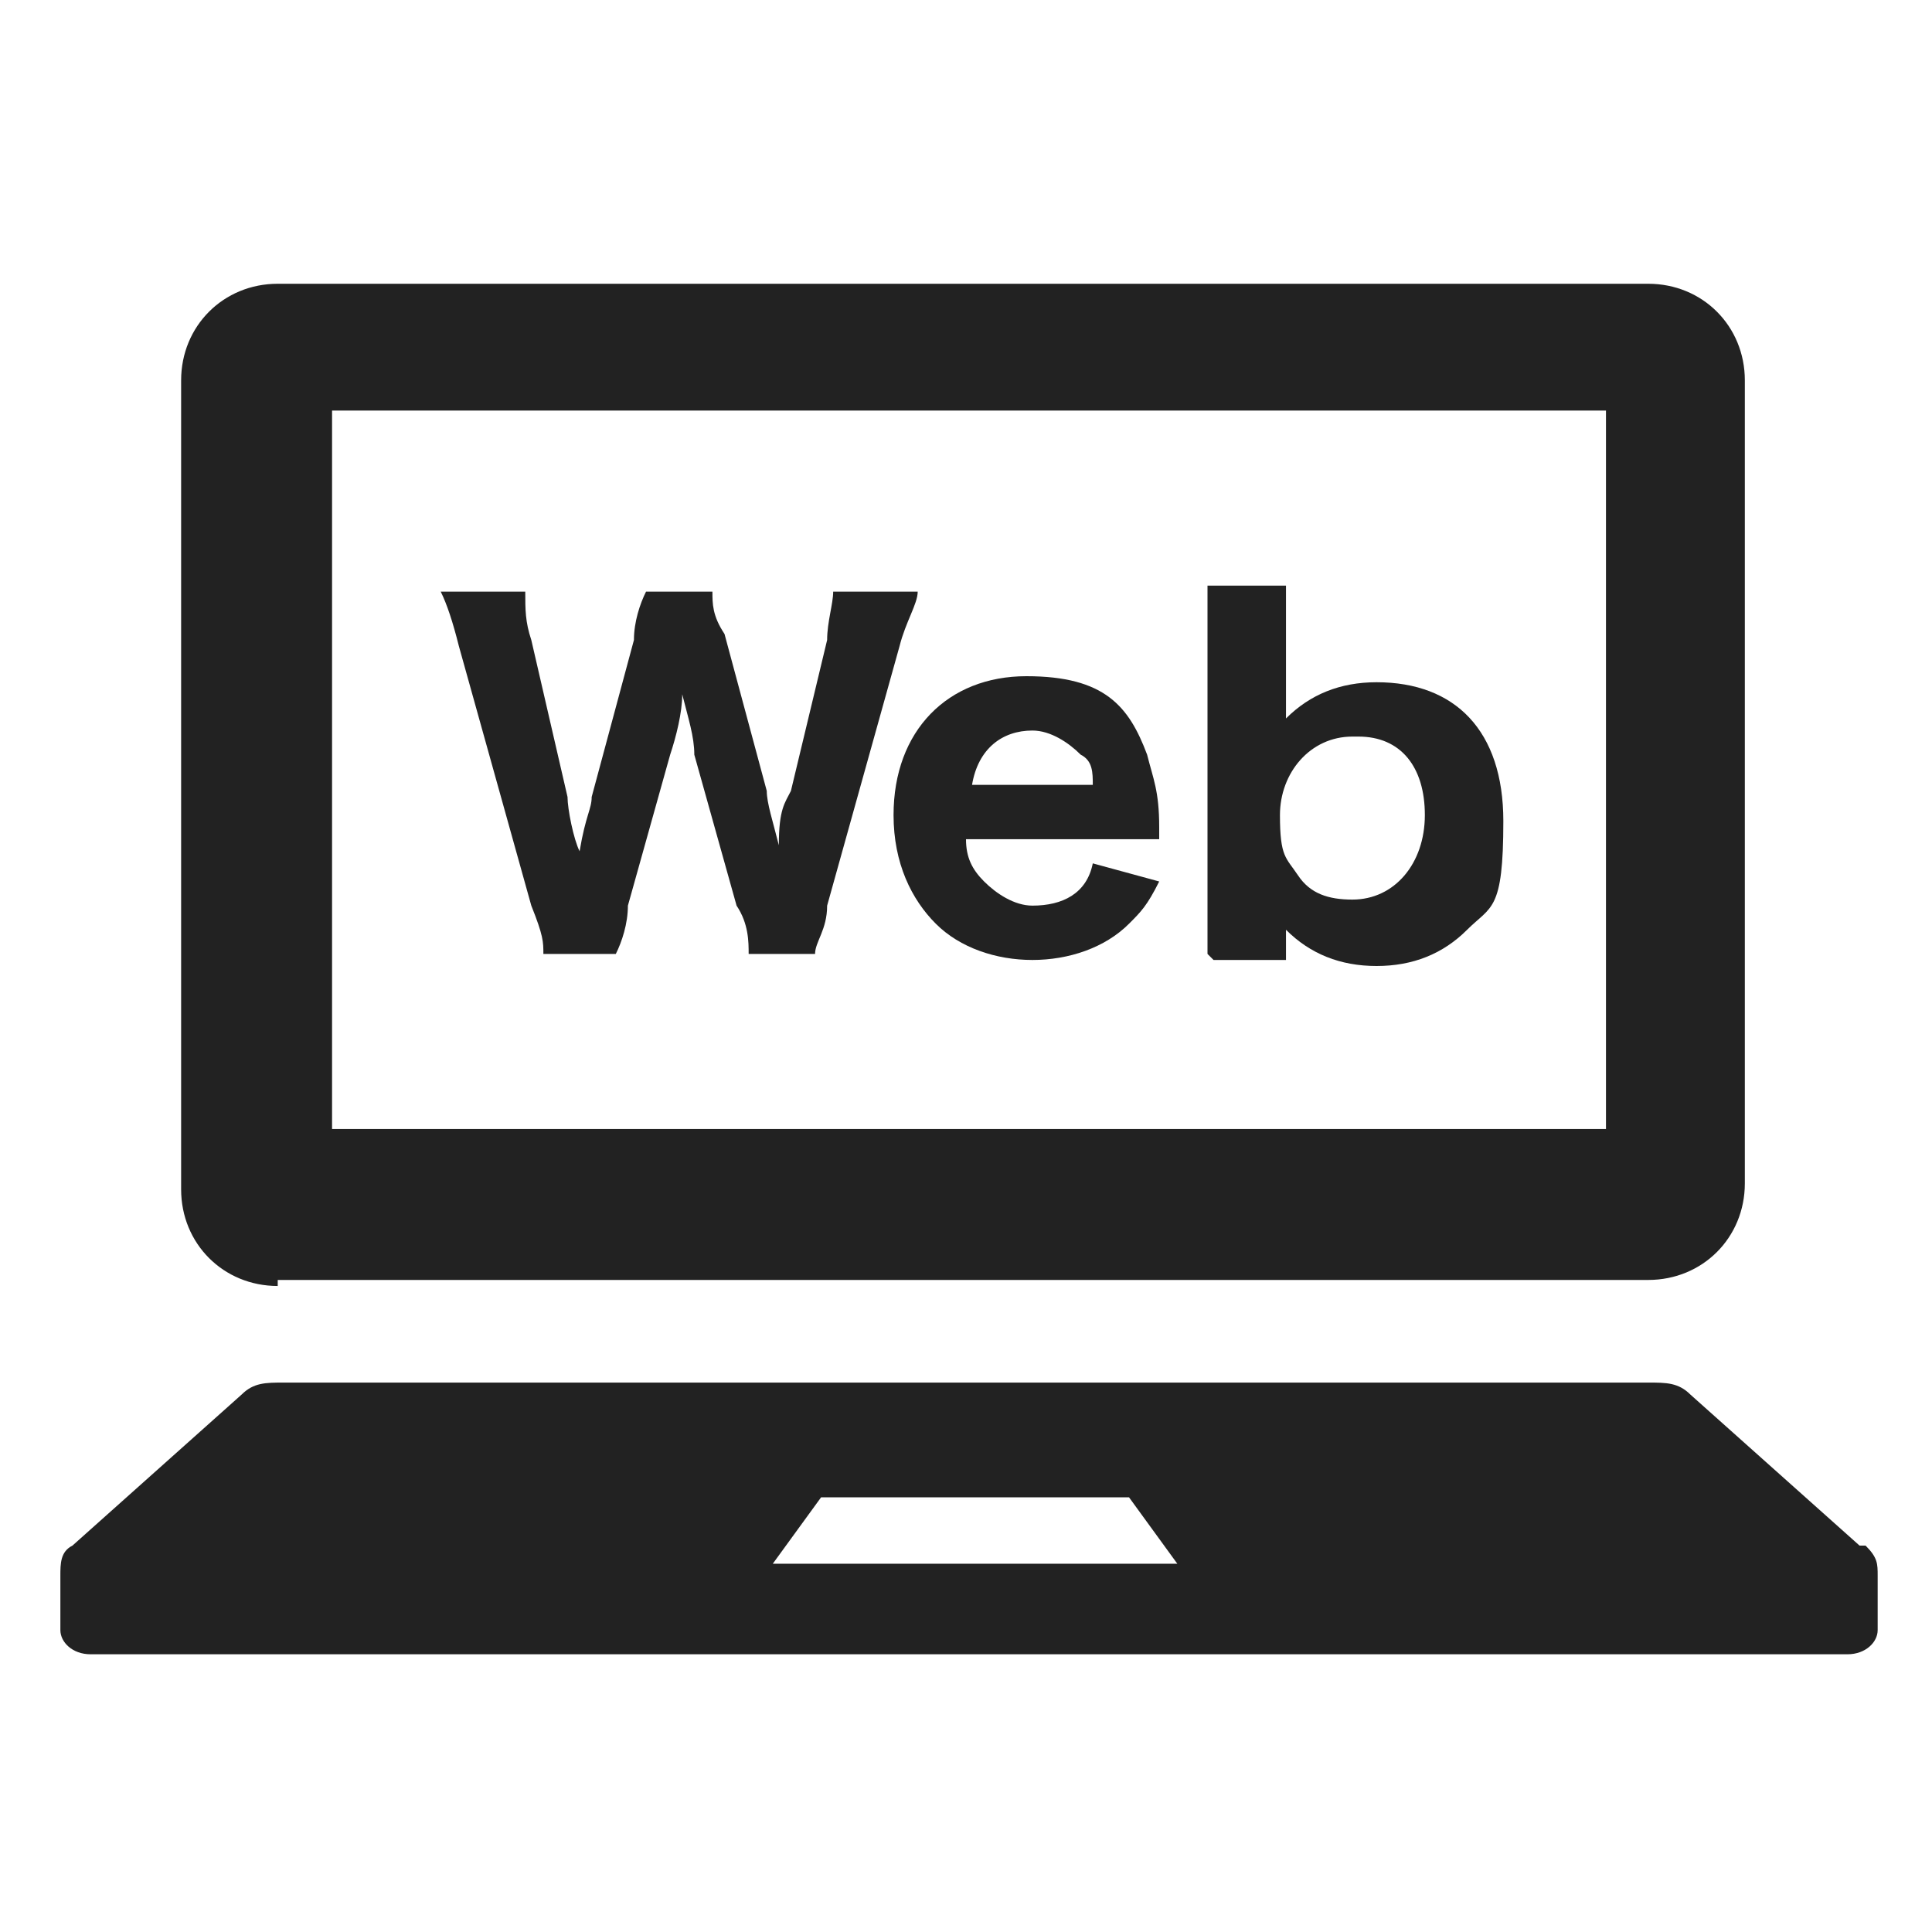 <?xml version="1.0" encoding="UTF-8"?>
<svg id="b" xmlns="http://www.w3.org/2000/svg" width="32" height="32" version="1.1" viewBox="0 0 32 32">
  <!-- Generator: Adobe Illustrator 29.7.1, SVG Export Plug-In . SVG Version: 2.1.1 Build 8)  -->
  <defs>
    <style>
      .st0 {
        fill: #222;
      }
    </style>
  </defs>
  <g>
    <path class="st0" d="M12.4,15.8c0-.2,0-.5-.2-.8l-.7-2.5c0-.3-.1-.6-.2-1,0,.3-.1.7-.2,1l-.7,2.5c0,.3-.1.6-.2.8h-1.2c0-.2,0-.3-.2-.8l-1.2-4.3c-.1-.4-.2-.7-.3-.9h1.4c0,.3,0,.5.1.8l.6,2.6c0,.2.1.7.2.9.1-.6.2-.7.2-.9l.7-2.6c0-.3.1-.6.2-.8h1.1c0,.2,0,.4.2.7l.7,2.6c0,.2.1.5.2.9,0-.6.1-.7.2-.9l.6-2.5c0-.3.1-.6.1-.8h1.4c0,.2-.2.5-.3.9l-1.2,4.3c0,.4-.2.6-.2.8h-1.2Z"/>
    <path class="st0" d="M16,13.9c0,.3.1.5.3.7.2.2.5.4.8.4.5,0,.9-.2,1-.7l1.1.3c-.2.4-.3.5-.5.7-.4.4-1,.6-1.6.6s-1.2-.2-1.6-.6c-.4-.4-.7-1-.7-1.8,0-1.4.9-2.3,2.2-2.3s1.7.5,2,1.3c.1.4.2.6.2,1.2,0,0,0,0,0,.2h-3.3ZM18.1,13c0-.2,0-.4-.2-.5-.2-.2-.5-.4-.8-.4-.5,0-.9.3-1,.9h2.1Z"/>
    <path class="st0" d="M20,15.8c0-.3,0-.6,0-1.1v-3.9c0-.4,0-.7,0-1.1h1.3c0,.3,0,.6,0,1.1v.7c0,.1,0,.2,0,.4.4-.4.9-.6,1.5-.6,1.3,0,2.1.8,2.1,2.3s-.2,1.4-.6,1.8c-.4.4-.9.6-1.5.6s-1.1-.2-1.5-.6c0,0,0,.2,0,.2v.3h-1.2ZM22.4,12.2c-.7,0-1.2.6-1.2,1.3s.1.7.3,1c.2.3.5.4.9.4.7,0,1.2-.6,1.2-1.4s-.4-1.3-1.1-1.3Z"/>
  </g>
  <g>
    <path class="st0" d="M4.6,21.2h22.7c.9,0,1.6-.7,1.6-1.6V6.3c0-.9-.7-1.6-1.6-1.6H4.6c-.9,0-1.6.7-1.6,1.6v13.4c0,.9.7,1.6,1.6,1.6ZM5.5,6.8h21.1v11.9H5.5V6.8Z"/>
    <path class="st0" d="M30.8,25.6l-2.8-2.5c-.2-.2-.4-.2-.7-.2H4.7c-.3,0-.5,0-.7.2l-2.8,2.5c-.2.1-.2.3-.2.5v.9c0,.2.2.4.5.4h29.1c.3,0,.5-.2.5-.4v-.9c0-.2,0-.3-.2-.5ZM12.8,25.9l.8-1.1h5.1l.8,1.1h-6.8Z"/>
  </g>
</svg>